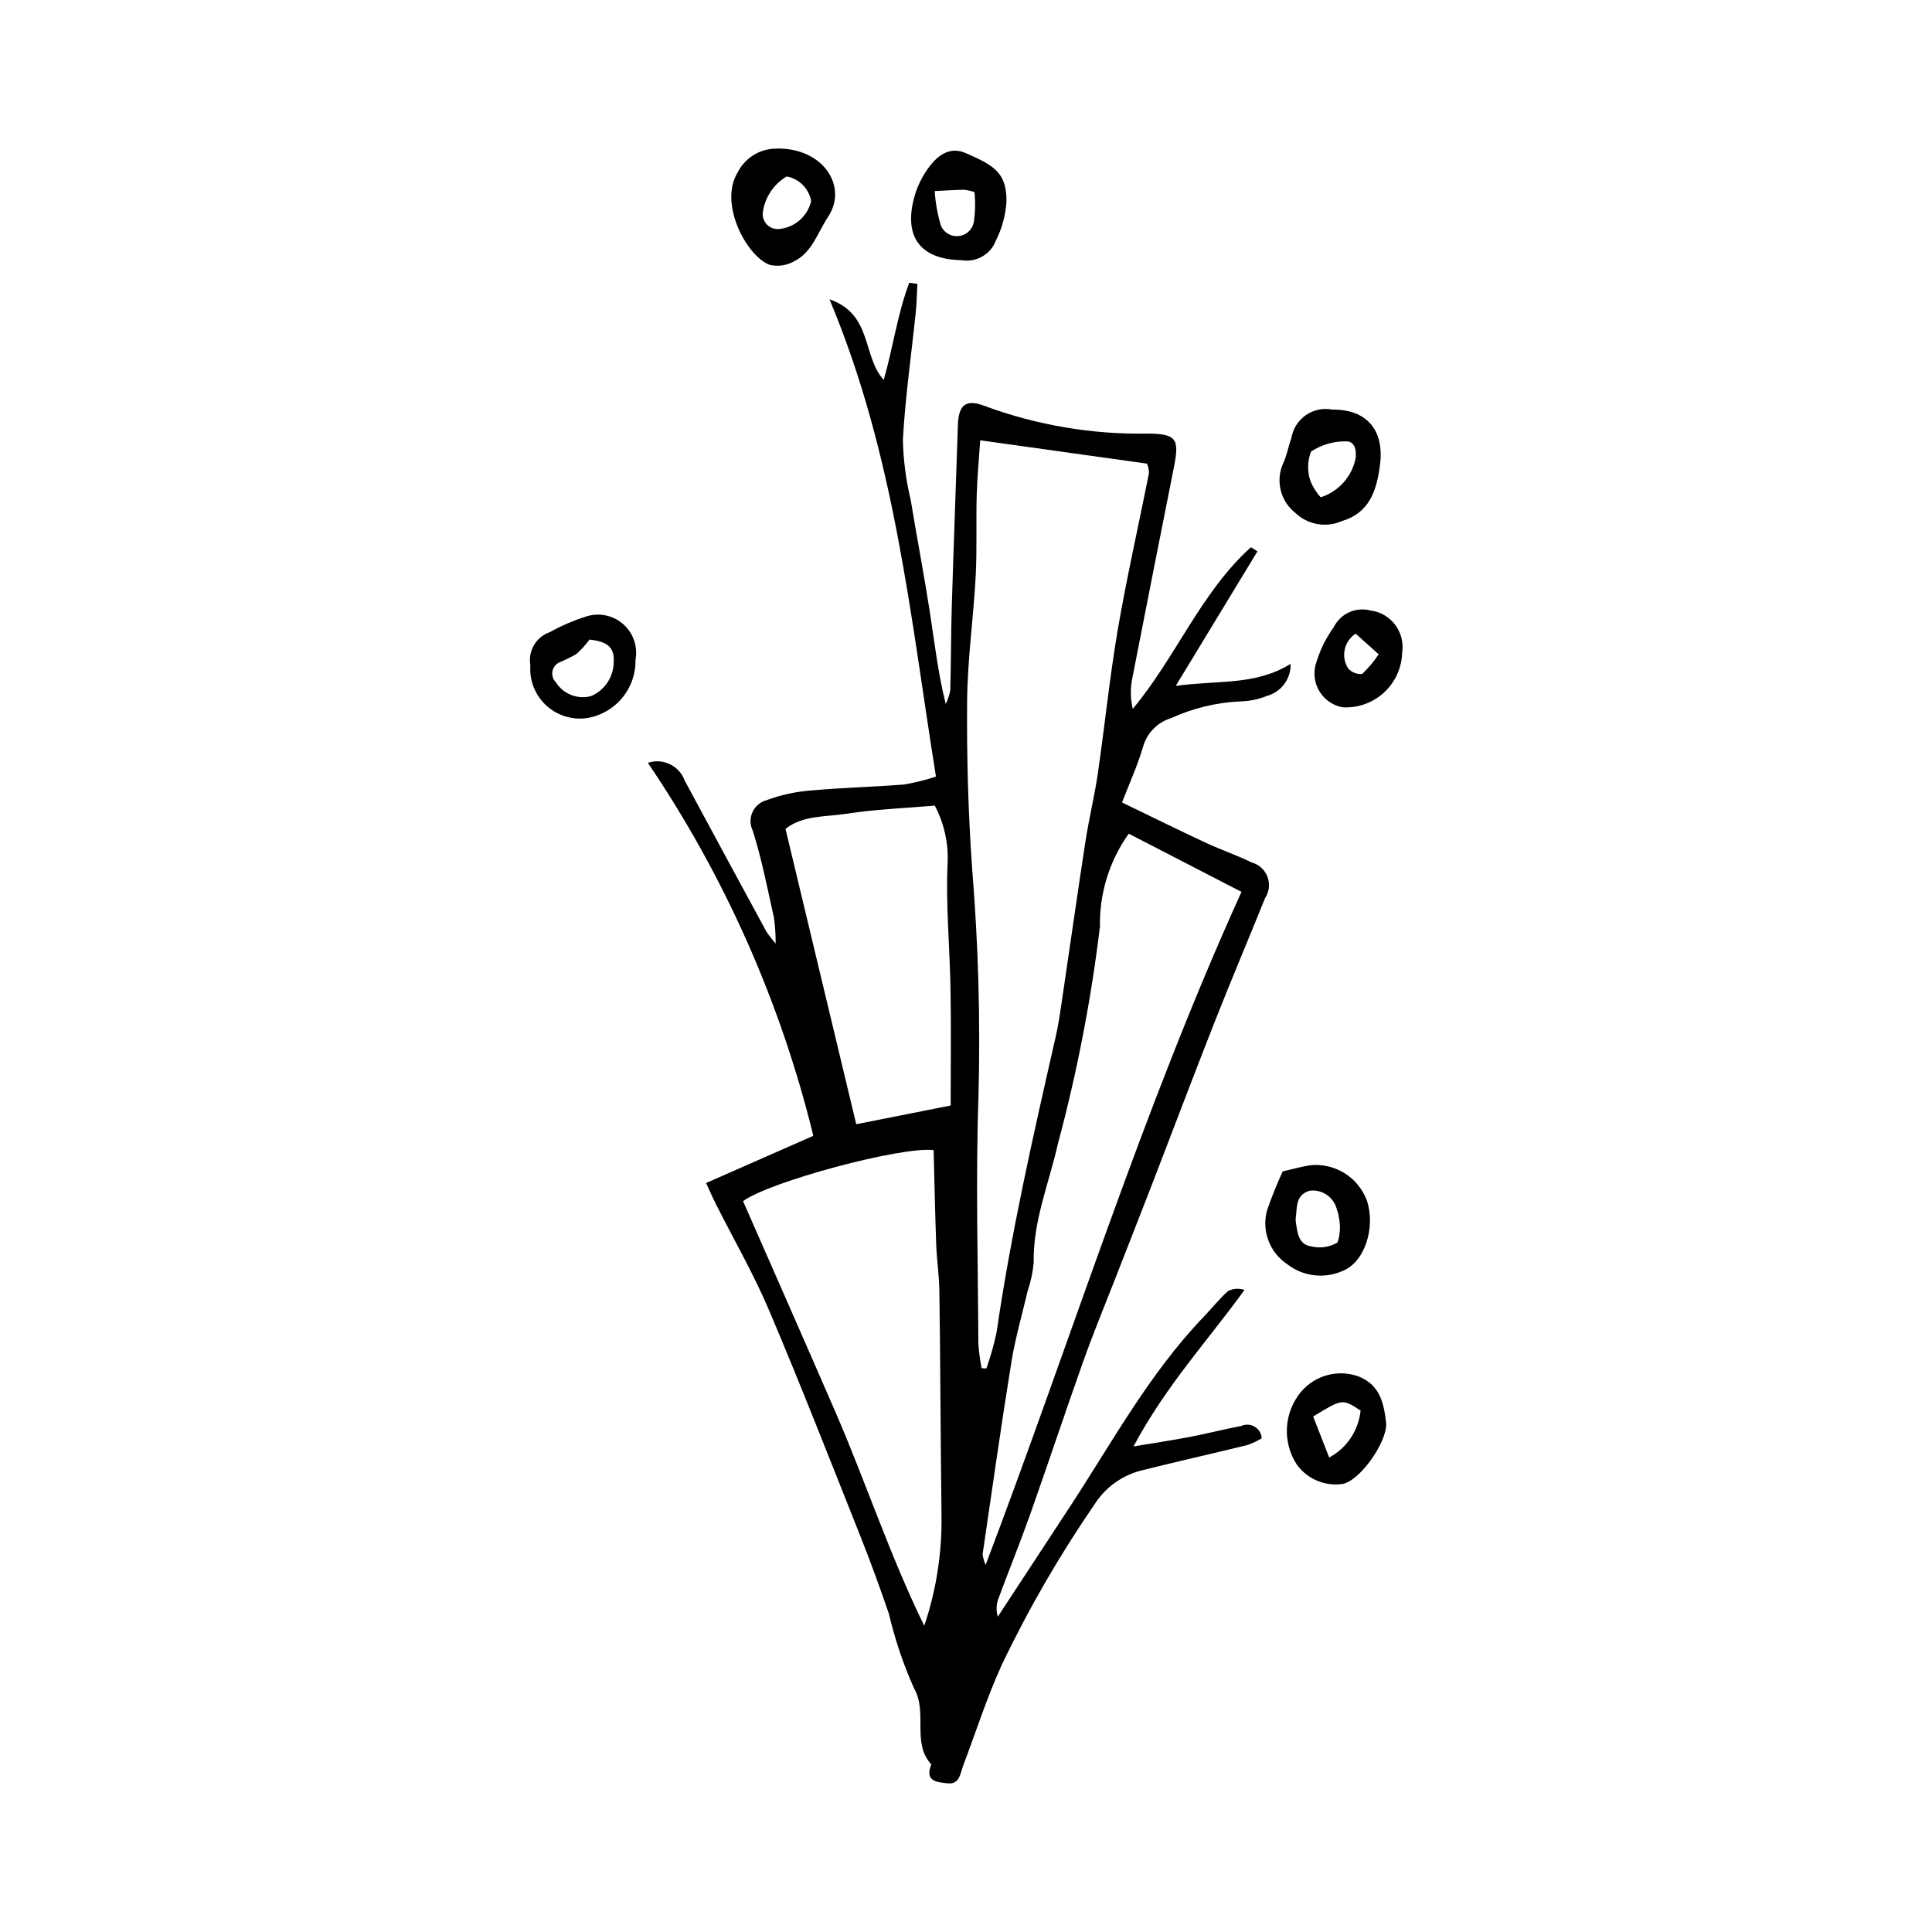 <?xml version="1.0" encoding="UTF-8"?>
<!-- The Best Svg Icon site in the world: iconSvg.co, Visit us! https://iconsvg.co -->
<svg fill="#000000" width="800px" height="800px" version="1.1" viewBox="144 144 512 512" xmlns="http://www.w3.org/2000/svg">
 <g>
  <path d="m363.82 223.32c11.438 3.934 8.672 15.121 14.379 21.359 2.519-8.832 3.664-17.59 6.766-25.738l2.16 0.281c-0.145 2.539-0.188 5.09-0.449 7.621-1.16 11.23-2.781 22.434-3.402 33.695 0.117 5.383 0.812 10.734 2.074 15.969 1.621 9.852 3.512 19.656 5.043 29.52 1.258 8.098 2.164 16.246 4.234 24.539 0.574-1.148 0.98-2.371 1.207-3.637 0.219-7.469 0.176-14.945 0.402-22.418 0.484-15.953 1.102-31.898 1.617-47.852 0.176-5.461 2.137-7.019 7.266-5.016v0.004c13.762 5.051 28.34 7.516 42.996 7.262 7.551 0.055 8.496 1.32 7.019 8.738-3.758 18.887-7.484 37.777-11.176 56.676-0.426 2.5-0.344 5.059 0.238 7.527 11.461-13.703 18.012-30.824 31.309-42.828l1.73 1.094c-6.906 11.367-13.809 22.738-21.648 35.652 11.262-1.578 20.945-0.008 30.445-5.832 0.109 3.981-2.539 7.516-6.394 8.527-2.156 0.867-4.449 1.34-6.773 1.402-6.41 0.277-12.703 1.789-18.539 4.453-3.617 1.113-6.418 3.996-7.422 7.644-1.426 4.875-3.566 9.543-5.555 14.699 7.613 3.672 14.91 7.273 22.281 10.715 3.969 1.852 8.152 3.242 12.074 5.18v0.004c1.934 0.523 3.5 1.945 4.203 3.82 0.699 1.875 0.457 3.977-0.656 5.641-4.406 10.961-9.035 21.832-13.363 32.824-5.547 14.074-10.871 28.234-16.324 42.348-3.332 8.625-6.731 17.223-10.086 25.836-2.797 7.172-5.75 14.289-8.328 21.539-4.824 13.559-9.348 27.223-14.152 40.789-2.664 7.519-5.676 14.914-8.445 22.395v-0.008c-0.543 1.516-0.586 3.16-0.125 4.699 6.102-9.309 12.207-18.613 18.312-27.918 11.602-17.574 21.578-36.293 36.34-51.648 2.141-2.231 4.066-4.691 6.371-6.731 1.344-0.699 2.922-0.809 4.348-0.297-9.613 13.316-20.785 25.297-29.406 41.469 6.133-1.023 10.562-1.676 14.953-2.523 4.547-0.879 9.039-2.031 13.586-2.902v0.004c1.152-0.531 2.496-0.457 3.582 0.195 1.09 0.656 1.785 1.809 1.855 3.074-1.191 0.723-2.453 1.316-3.769 1.777-9.219 2.266-18.488 4.332-27.699 6.644l0.004-0.004c-5.301 1.219-9.906 4.477-12.824 9.066-9.324 13.555-17.57 27.824-24.652 42.676-3.91 8.598-6.801 17.66-10.148 26.516-0.793 2.106-0.988 5.098-4.074 4.762-2.543-0.277-6.344-0.371-4.391-5-5.316-5.82-0.832-13.727-4.644-20.305h0.008c-2.82-6.328-5.035-12.906-6.617-19.648-2.34-6.809-4.789-13.586-7.449-20.277-7.992-20.078-15.848-40.215-24.289-60.102-4.106-9.676-9.402-18.848-14.145-28.258-0.781-1.551-1.473-3.144-2.57-5.5 9.668-4.254 18.918-8.324 28.434-12.508-8.629-35.293-23.477-68.77-43.852-98.852 3.984-1.332 8.305 0.746 9.754 4.688 7.191 13.363 14.414 26.715 21.664 40.047 0.746 1.109 1.566 2.168 2.449 3.172 0.016-2.277-0.133-4.551-0.438-6.805-1.738-7.754-3.238-15.598-5.648-23.148-0.738-1.527-0.762-3.305-0.066-4.852 0.691-1.547 2.035-2.711 3.668-3.176 3.836-1.43 7.856-2.301 11.938-2.598 8.18-0.75 16.414-0.926 24.605-1.582 2.856-0.484 5.676-1.188 8.426-2.098-6.809-42.406-10.805-85.004-28.219-126.48zm40.312 283.27 1.262 0.07c1.121-3.129 2.027-6.336 2.711-9.59 3.84-26.426 9.77-52.426 15.688-78.434 0.734-3.238 1.195-6.543 1.684-9.828 2.07-13.949 4.035-27.914 6.184-41.848 0.93-6.031 2.398-11.98 3.281-18.016 1.852-12.707 3.125-25.508 5.293-38.152 2.379-13.871 5.523-27.609 8.25-41.422v-0.004c0.004-0.859-0.176-1.711-0.52-2.5l-44.195-6.184c-0.324 4.844-0.797 9.656-0.93 14.477-0.199 7.203 0.105 14.43-0.277 21.621-0.59 11.012-2.176 21.996-2.266 33-0.121 14.871 0.281 29.785 1.348 44.613h-0.004c1.629 19.961 2.188 39.992 1.672 60.008-0.77 21.801-0.141 43.652-0.043 65.484h-0.004c0.145 2.25 0.434 4.488 0.867 6.703zm-63.211-44.266c8.152 18.598 16.441 37.328 24.586 56.125 8.066 18.629 14.391 37.988 23.434 56.395v0.004c3.211-9.523 4.754-19.527 4.566-29.574-0.074-5.137-0.117-10.273-0.16-15.41-0.129-14.59-0.191-29.18-0.406-43.766-0.059-4.09-0.684-8.172-0.832-12.262-0.305-8.402-0.469-16.809-0.684-25.047-8.66-1.023-43.707 8.434-50.504 13.535zm102.21-97.391c-5.125 7.188-7.805 15.836-7.637 24.664-2.348 19.383-6.062 38.578-11.117 57.441-2.356 10.488-6.644 20.531-6.441 31.578-0.234 2.562-0.773 5.094-1.605 7.531-1.449 6.254-3.273 12.445-4.293 18.766-2.738 16.961-5.144 33.973-7.637 50.973 0.133 0.98 0.402 1.938 0.797 2.848 22.75-59.914 41.426-120.25 67.809-178.38zm-47.191 72.035c0-10.145 0.137-20.438-0.039-30.727-0.188-11.039-1.258-22.098-0.793-33.098 0.332-5.426-0.84-10.84-3.383-15.648-8.082 0.699-15.75 0.965-23.277 2.141-5.613 0.875-11.781 0.387-16.281 4.031l18.746 78.262z"/>
  <path d="m349.69 183.38c12.285-0.352 19.172 9.934 13.758 18.086-2.809 4.227-4.231 9.523-9.199 11.895-1.957 1.039-4.223 1.324-6.371 0.801-6.102-2.43-13.434-16.207-8.398-24.453l-0.004 0.004c1.941-3.867 5.891-6.312 10.215-6.332zm9.273 13.891v-0.004c-0.602-3.293-3.168-5.879-6.461-6.508-3.484 2.035-5.832 5.574-6.352 9.574-0.125 1.168 0.273 2.332 1.094 3.176 0.816 0.844 1.969 1.277 3.141 1.184 4.172-0.336 7.644-3.344 8.578-7.426z"/>
  <path d="m497.09 252.55c9.207-0.105 13.828 5.543 12.621 14.703-0.898 6.824-2.797 12.668-10.125 14.848h0.004c-4.148 1.812-8.977 0.973-12.266-2.133-4.012-3.133-5.356-8.605-3.254-13.238 0.984-2.07 1.34-4.43 2.156-6.59v-0.004c0.391-2.469 1.77-4.672 3.816-6.106 2.051-1.43 4.598-1.965 7.047-1.48zm-3.094 23.238c4.711-1.504 8.246-5.43 9.242-10.273 0.309-2.246-0.215-4.719-2.711-4.551-3.238-0.02-6.41 0.93-9.109 2.723-0.934 2.481-0.992 5.211-0.164 7.734 0.648 1.605 1.578 3.086 2.742 4.367z"/>
  <path d="m483.93 454.43c2.75-0.625 4.973-1.262 7.242-1.621 3.191-0.34 6.406 0.395 9.133 2.086 2.727 1.688 4.812 4.242 5.926 7.25 2.379 7.117-0.539 16.477-6.57 18.727-2.367 1.023-4.965 1.391-7.523 1.066-2.559-0.324-4.981-1.332-7.016-2.918-4.652-3.098-6.809-8.82-5.356-14.219 1.211-3.523 2.602-6.984 4.164-10.371zm3.418 12.645c0.02 0.254 0.031 0.508 0.066 0.758 0.402 2.805 0.66 6.012 4.129 6.484v0.004c2.363 0.566 4.856 0.184 6.934-1.07 0.73-2.254 0.824-4.668 0.266-6.969-0.039-0.512-0.168-1.012-0.387-1.473-0.668-3.383-3.828-5.68-7.25-5.266-3.93 1.129-3.309 4.617-3.754 7.531z"/>
  <path d="m511.36 521.34c0.105 5.027-7.066 15.246-11.676 15.941v-0.004c-4.711 0.645-9.383-1.398-12.109-5.289-1.855-2.91-2.738-6.332-2.516-9.773 0.219-3.441 1.531-6.727 3.738-9.375 3.762-4.441 9.902-6.051 15.355-4.023 5.691 2.312 6.637 7.297 7.207 12.523zm-15.113 8.922c4.668-2.504 7.789-7.168 8.32-12.438-4.809-3.172-4.809-3.172-12.566 1.57z"/>
  <path d="m398.84 212.95c-10.773-0.184-15.246-5.969-12.695-16.129 0.484-1.984 1.23-3.898 2.219-5.691 3.387-6.035 7.184-8.43 11.457-6.598 7.828 3.359 11 5.375 10.906 12.988-0.25 3.574-1.207 7.062-2.816 10.266-1.406 3.66-5.203 5.82-9.07 5.164zm-7.137-18.316c0.203 3.133 0.766 6.234 1.672 9.238 0.812 1.82 2.703 2.91 4.684 2.695 1.98-0.215 3.598-1.68 4.004-3.629 0.391-2.664 0.449-5.359 0.18-8.035-0.879-0.297-1.781-0.504-2.703-0.621-2.019 0.016-4.039 0.168-7.836 0.352z"/>
  <path d="m284.55 320.3c-0.668-3.777 1.496-7.484 5.117-8.758 3.137-1.738 6.438-3.152 9.859-4.223 3.383-1.031 7.062-0.215 9.695 2.148 2.637 2.359 3.844 5.93 3.191 9.406 0.062 3.086-0.809 6.121-2.504 8.703-1.691 2.582-4.129 4.59-6.984 5.762-4.227 1.84-9.105 1.332-12.867-1.332-3.758-2.668-5.848-7.109-5.508-11.707zm15.68-6.812c-1.027 1.395-2.191 2.684-3.481 3.844-1.492 0.848-3.035 1.598-4.625 2.25-0.93 0.48-1.578 1.375-1.738 2.41-0.16 1.031 0.184 2.082 0.926 2.82 1.965 3.129 5.742 4.617 9.316 3.664 3.602-1.527 5.957-5.039 6.004-8.953 0.359-4.574-2.519-5.555-6.402-6.035z"/>
  <path d="m515.59 316.89c-0.09 4.059-1.832 7.906-4.824 10.648-2.992 2.746-6.973 4.152-11.023 3.898-2.426-0.465-4.562-1.895-5.914-3.961-1.352-2.07-1.805-4.598-1.258-7.008 0.996-3.688 2.652-7.164 4.891-10.262 1.77-3.598 5.836-5.445 9.711-4.418 2.602 0.324 4.965 1.688 6.547 3.777 1.586 2.09 2.258 4.731 1.871 7.324zm-12.324-4.965h-0.004c-3.066 1.988-3.965 6.078-2.012 9.172 0.926 1.09 2.332 1.652 3.754 1.496 1.652-1.559 3.117-3.305 4.359-5.203z"/>
 </g>
</svg>